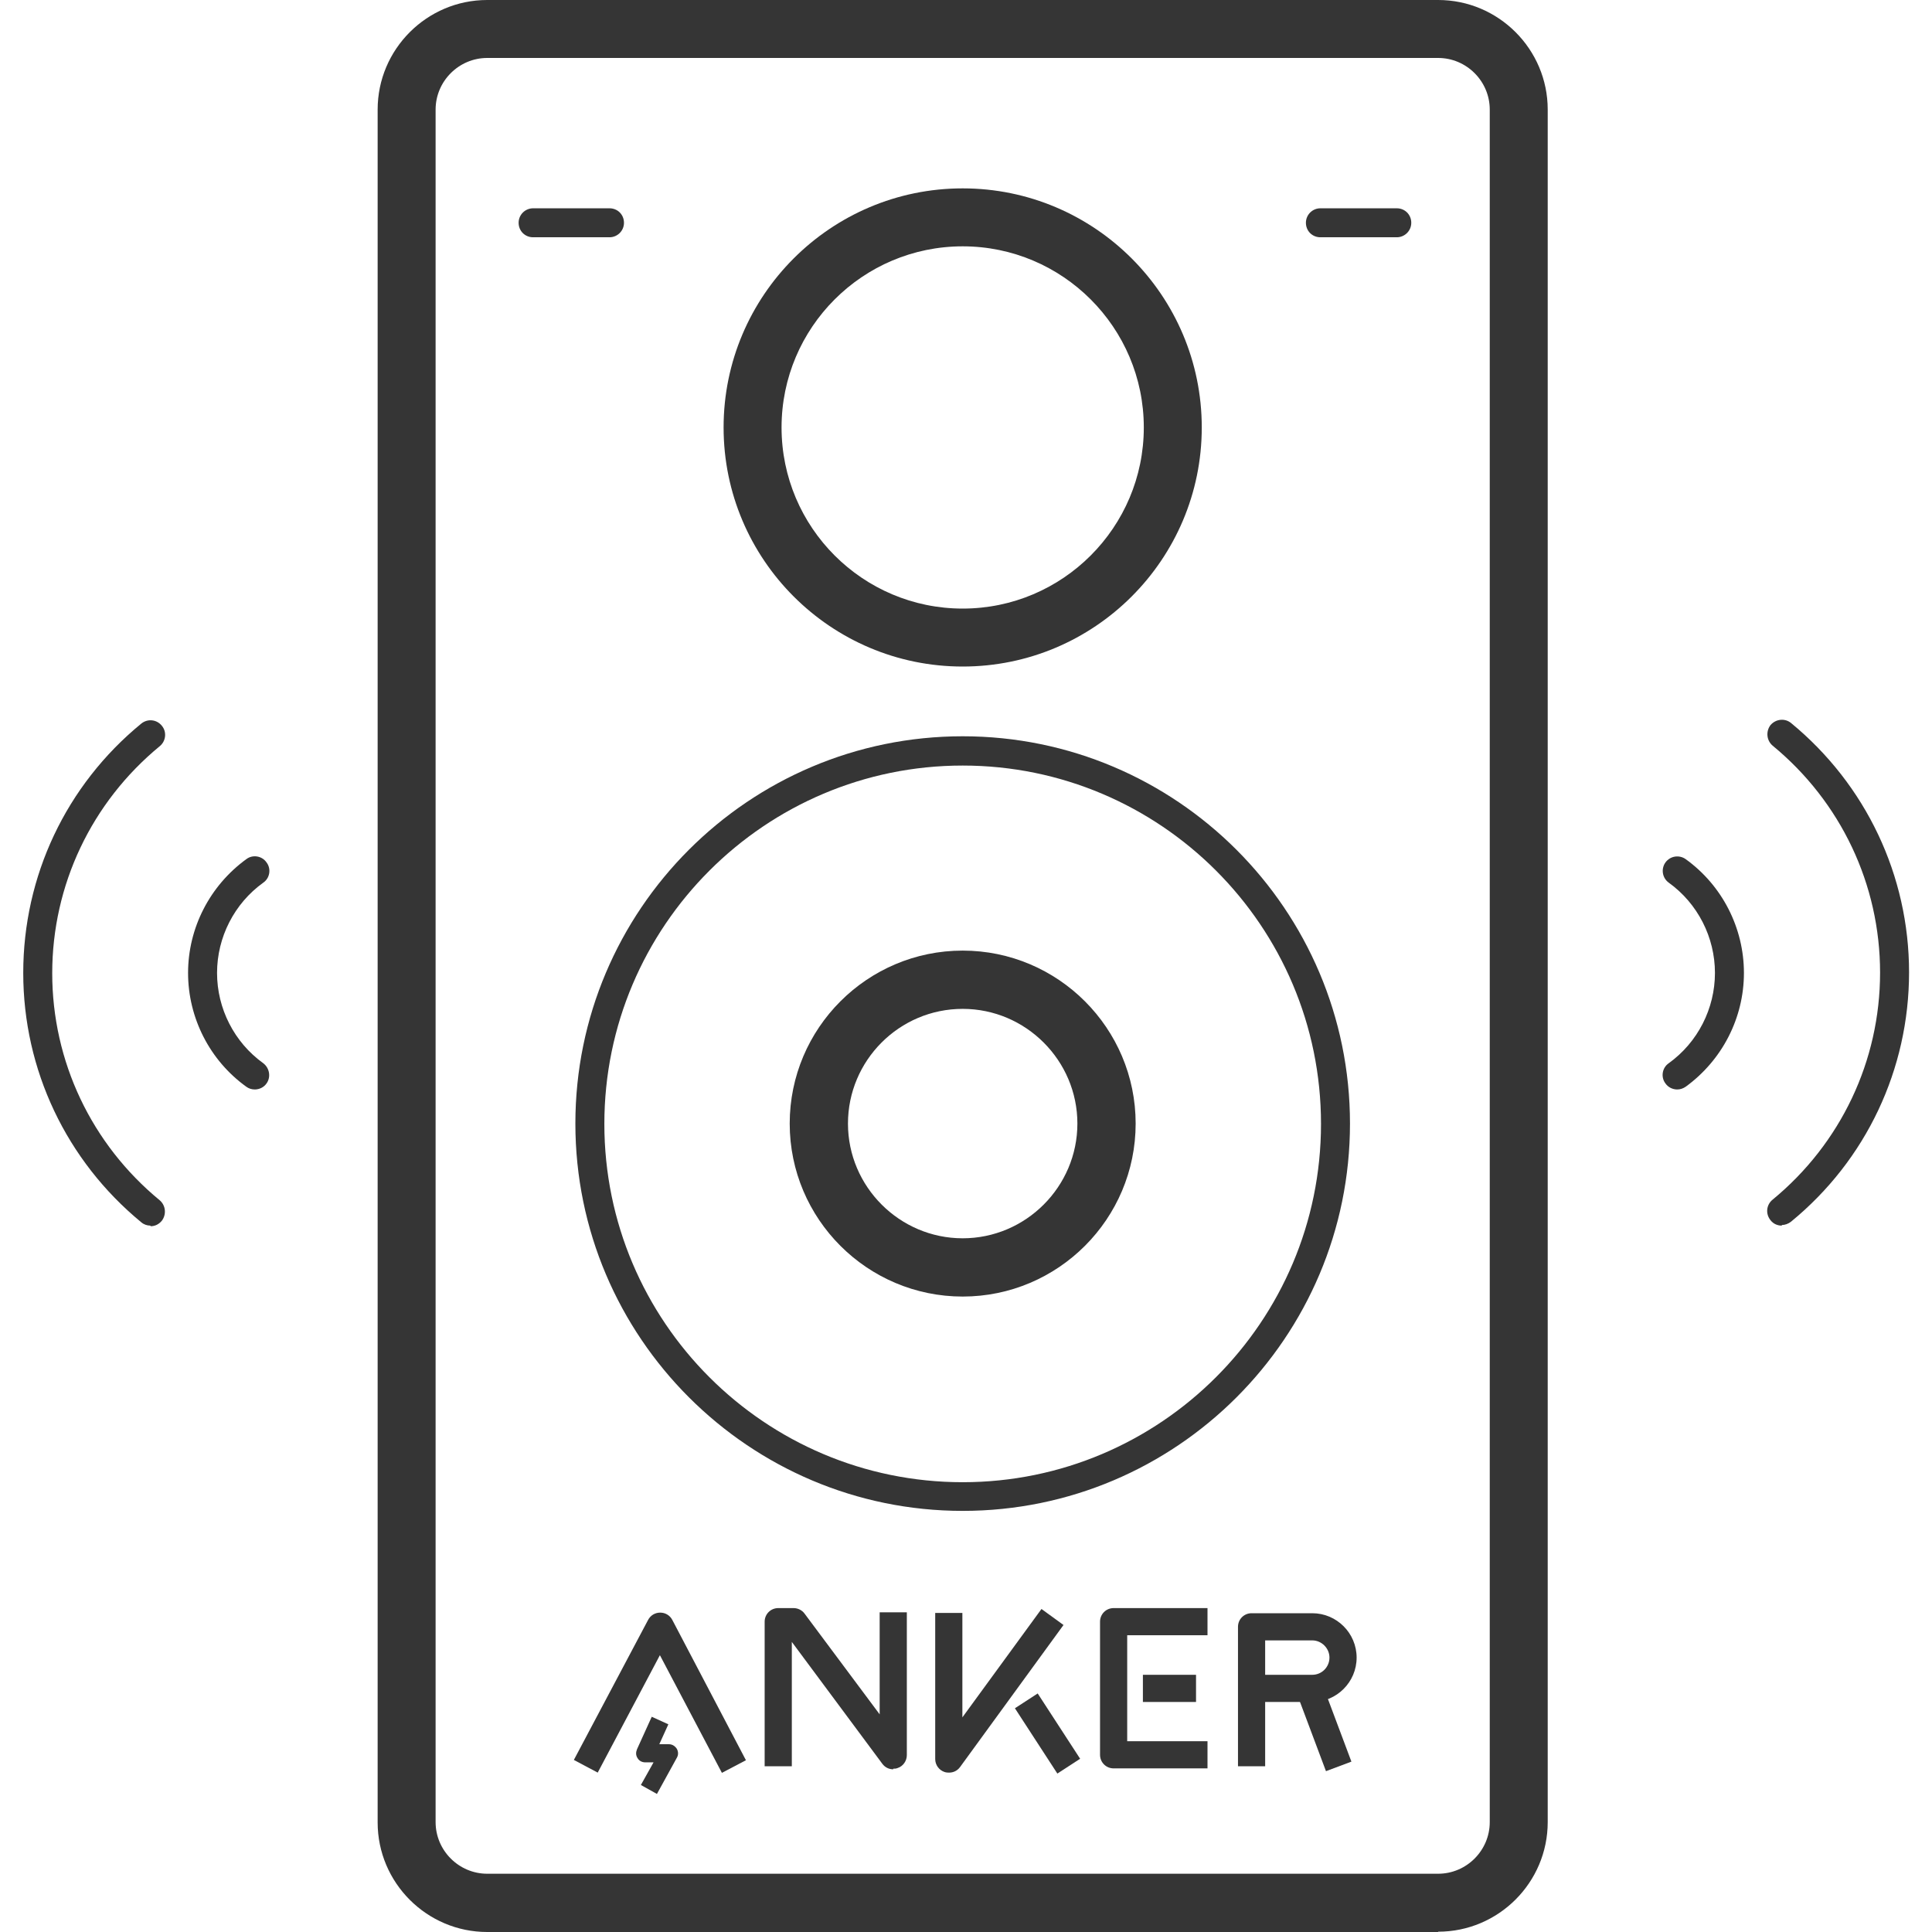 <?xml version="1.0" encoding="UTF-8"?>
<svg id="Layer_1" data-name="Layer 1" xmlns="http://www.w3.org/2000/svg" viewBox="0 0 64 64">
  <defs>
    <style>
      .cls-1 {
        fill: #353535;
      }
    </style>
  </defs>
  <path class="cls-1" d="M47.64,64h-31.5c-2,0-3.63-1.63-3.63-3.63V3.63c0-2,1.63-3.63,3.63-3.63h31.5c2,0,3.63,1.63,3.63,3.63v56.73c0,2-1.63,3.63-3.63,3.63ZM16.14,1.92c-.94,0-1.71.77-1.71,1.71v56.73c0,.94.77,1.71,1.71,1.71h31.5c.94,0,1.71-.77,1.71-1.71V3.63c0-.94-.77-1.71-1.71-1.71h-31.5Z"/>
  <path class="cls-1" d="M31.89,42.95c-3.16,0-5.73-2.57-5.73-5.73s2.57-5.73,5.73-5.73,5.73,2.57,5.73,5.73-2.57,5.73-5.73,5.73ZM31.89,33.42c-2.1,0-3.8,1.71-3.8,3.8s1.71,3.8,3.8,3.8,3.8-1.71,3.8-3.8-1.71-3.8-3.8-3.8Z"/>
  <path class="cls-1" d="M31.89,50.05c-7.07,0-12.83-5.75-12.83-12.83s5.75-12.83,12.83-12.83,12.83,5.75,12.83,12.83-5.75,12.83-12.83,12.83ZM31.89,25.36c-6.54,0-11.87,5.32-11.87,11.87s5.32,11.87,11.87,11.87,11.87-5.32,11.87-11.87-5.32-11.87-11.87-11.87Z"/>
  <path class="cls-1" d="M31.89,22.08c-4.37,0-7.92-3.55-7.92-7.92s3.55-7.92,7.92-7.92,7.92,3.55,7.92,7.92-3.55,7.92-7.92,7.92ZM31.89,8.16c-3.31,0-6,2.69-6,6s2.69,6,6,6,6-2.69,6-6-2.69-6-6-6Z"/>
  <g>
    <path class="cls-1" d="M4.98,40.6c-.11,0-.22-.04-.3-.11-2.48-2.04-3.91-5.05-3.91-8.26s1.42-6.22,3.91-8.26c.21-.17.51-.14.68.07.17.2.14.51-.07.68-2.26,1.86-3.56,4.6-3.56,7.52s1.3,5.66,3.56,7.52c.2.17.23.47.07.68-.1.12-.23.18-.37.18Z"/>
    <path class="cls-1" d="M8.44,36.09c-.1,0-.2-.03-.28-.09-1.21-.87-1.93-2.28-1.93-3.77s.72-2.89,1.93-3.77c.21-.16.52-.11.67.11.16.21.11.52-.11.67-.96.69-1.53,1.81-1.53,2.99s.57,2.3,1.53,2.99c.21.16.26.46.11.67-.09.13-.24.2-.39.2Z"/>
  </g>
  <g>
    <path class="cls-1" d="M59.02,40.6c-.14,0-.28-.06-.37-.18-.17-.21-.14-.51.07-.68,2.26-1.86,3.56-4.6,3.56-7.52s-1.3-5.66-3.56-7.52c-.2-.17-.23-.47-.07-.68.17-.2.47-.24.68-.07,2.48,2.04,3.91,5.05,3.91,8.26s-1.42,6.22-3.91,8.26c-.09.07-.2.11-.3.11Z"/>
    <path class="cls-1" d="M55.56,36.09c-.15,0-.3-.07-.39-.2-.16-.21-.11-.52.11-.67.96-.69,1.53-1.81,1.53-2.99s-.57-2.3-1.53-2.99c-.22-.16-.26-.46-.11-.67.16-.22.46-.26.67-.11,1.21.87,1.93,2.28,1.93,3.77s-.72,2.89-1.93,3.77c-.09.06-.18.09-.28.09Z"/>
  </g>
  <path class="cls-1" d="M20.19,7.86h-2.53c-.27,0-.48-.21-.48-.48s.22-.48.48-.48h2.53c.27,0,.48.21.48.48s-.22.48-.48.48Z"/>
  <path class="cls-1" d="M46.27,7.86h-2.53c-.27,0-.48-.21-.48-.48s.22-.48.48-.48h2.53c.27,0,.48.21.48.48s-.22.48-.48.48Z"/>
  <g>
    <path class="cls-1" d="M23.91,58.72l-2.05-3.89-2.06,3.89-.79-.42,2.46-4.64c.08-.15.23-.24.4-.24h0c.17,0,.32.09.4.24l2.44,4.65-.8.42Z"/>
    <path class="cls-1" d="M29.59,58.61c-.14,0-.27-.06-.36-.18l-3-4.04v4.12h-.9v-4.79c0-.25.2-.45.45-.45h.51c.14,0,.28.07.36.18l2.49,3.34v-3.38h.9v4.73c0,.19-.12.37-.31.43-.05.02-.09.02-.14.02Z"/>
    <path class="cls-1" d="M31.43,58.72s-.09,0-.14-.02c-.18-.06-.31-.23-.31-.43v-4.84h.9v3.46l2.62-3.59.73.53-3.43,4.71c-.09.12-.22.18-.36.18Z"/>
    <rect class="cls-1" x="34.25" y="56.14" width=".9" height="2.58" transform="translate(-25.69 28.18) rotate(-33.02)"/>
    <path class="cls-1" d="M40,58.58h-3.11c-.25,0-.45-.2-.45-.45v-4.41c0-.25.2-.45.45-.45h3.11v.9h-2.66v3.51h2.66v.9Z"/>
    <rect class="cls-1" x="37.86" y="55.48" width="1.76" height=".9"/>
    <path class="cls-1" d="M41.91,58.51h-.9v-4.62c0-.25.2-.45.45-.45h2.01c.81,0,1.47.66,1.47,1.47s-.66,1.47-1.47,1.47h-1.56v2.13ZM41.91,55.48h1.56c.32,0,.57-.26.57-.57s-.26-.57-.57-.57h-1.56v1.14Z"/>
    <rect class="cls-1" x="43.41" y="55.84" width=".9" height="2.76" transform="translate(-17.3 19.05) rotate(-20.56)"/>
    <path class="cls-1" d="M21.75,59.42l-.52-.29.42-.75h-.28c-.1,0-.2-.05-.25-.14-.06-.09-.06-.19-.02-.29l.49-1.08.55.25-.3.66h.32c.11,0,.2.06.26.15.05.09.06.2,0,.3l-.66,1.2Z"/>
  </g>
</svg>